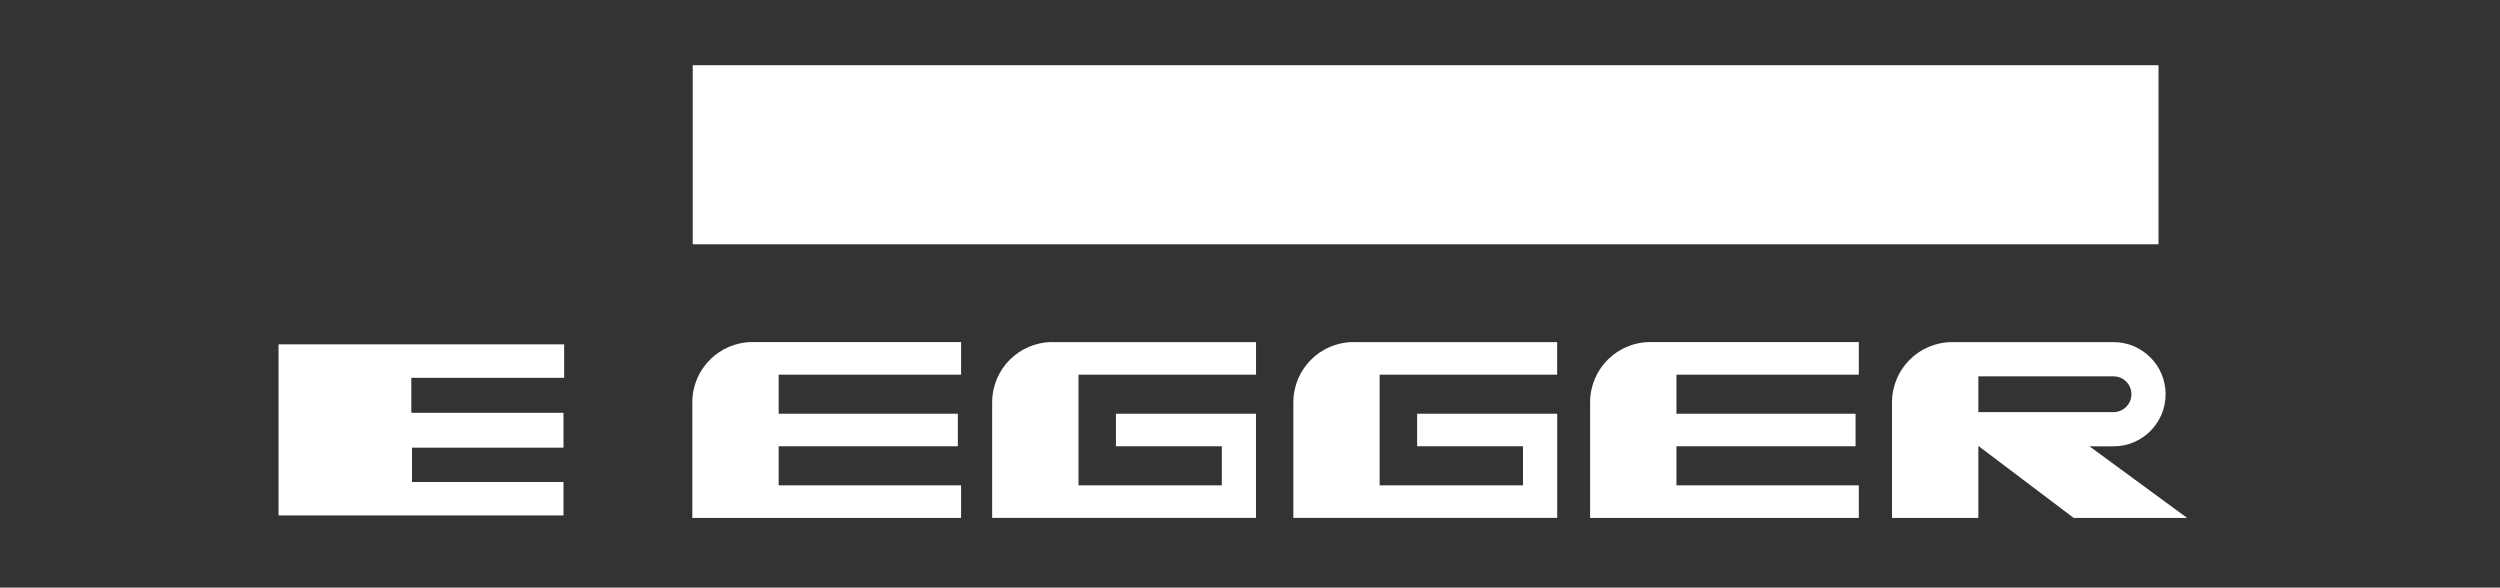 <?xml version="1.0" encoding="UTF-8"?>
<svg id="Ebene_1" xmlns="http://www.w3.org/2000/svg" version="1.1" viewBox="0 0 485 114">
  <rect x="0" y="0" width="485" height="114" fill="#333333" stroke="none"/>
  <!-- Generator: Adobe Illustrator 29.8.2, SVG Export Plug-In . SVG Version: 2.1.1 Build 3)  -->
  <defs>
    <style>
      .st0 {
        fill: #fff;
        fill-rule: evenodd;
      }

      .st1 {
        fill: none;
        stroke: #fff;
        stroke-width: .53px;
      }
    </style>
  </defs>
  <g id="logo-_x2F_-EGGER_x5F_weiss">
    <path id="Fill-2" class="st0" d="M204.18,66.37h39.49v6.32h-34.44v21.47s27.8,0,27.8,0v-7.58h-20.54v-6.32h27.17v20.21h-51.18v-22.42c0-6.45,5.24-11.69,11.69-11.69"/>
    <path id="Fill-3" class="st0" d="M134.31,78.06v22.42h52.14v-6.32h-35.39v-7.58h34.76v-6.32h-34.76v-7.58h35.39v-6.32h-40.45c-6.46,0-11.69,5.23-11.69,11.69"/>
    <path id="Fill-4" class="st0" d="M410.02,79.95c1.92,0,3.48-1.56,3.48-3.47s-1.55-3.47-3.48-3.47h-26.22v6.95h26.22ZM410.02,66.37c5.59,0,10.11,4.53,10.11,10.11s-4.53,10.11-10.11,10.11h-4.66l18.95,13.89h-22.01l-18.5-13.97v13.97h-16.75v-22.42c0-6.45,5.23-11.69,11.69-11.69h31.29Z"/>
    <path id="Fill-5" class="st0" d="M262.59,66.37h39.5v6.32h-34.44v21.47s27.81,0,27.81,0v-7.58h-20.54v-6.32h27.18v20.21h-51.19v-22.42c0-6.45,5.24-11.69,11.69-11.69"/>
    <path id="Fill-6" class="st0" d="M308.48,78.06v22.42h52.13v-6.32h-35.38v-7.58h34.75v-6.32h-34.75v-7.58h35.38v-6.32h-40.44c-6.46,0-11.69,5.23-11.69,11.69"/>
    <polygon id="Stroke-8" class="st1" points="54.3 67.07 109.18 67.07 109.18 73.03 79.53 73.03 79.53 80.35 109.05 80.35 109.05 86.58 79.66 86.58 79.66 93.77 109.05 93.77 109.05 99.73 54.3 99.73 54.3 67.07"/>
    <polygon id="Fill-9" class="st0" points="134.39 47.39 418.75 47.39 418.75 12.65 134.39 12.65 134.39 47.39"/>
    <polyline id="Fill-7" class="st0" points="54.3 67.07 109.18 67.07 109.18 73.03 79.53 73.03 79.53 80.35 109.05 80.35 109.05 86.58 79.66 86.58 79.66 93.77 109.05 93.77 109.05 99.73 54.3 99.73 54.3 67.07"/>
  </g>
</svg>